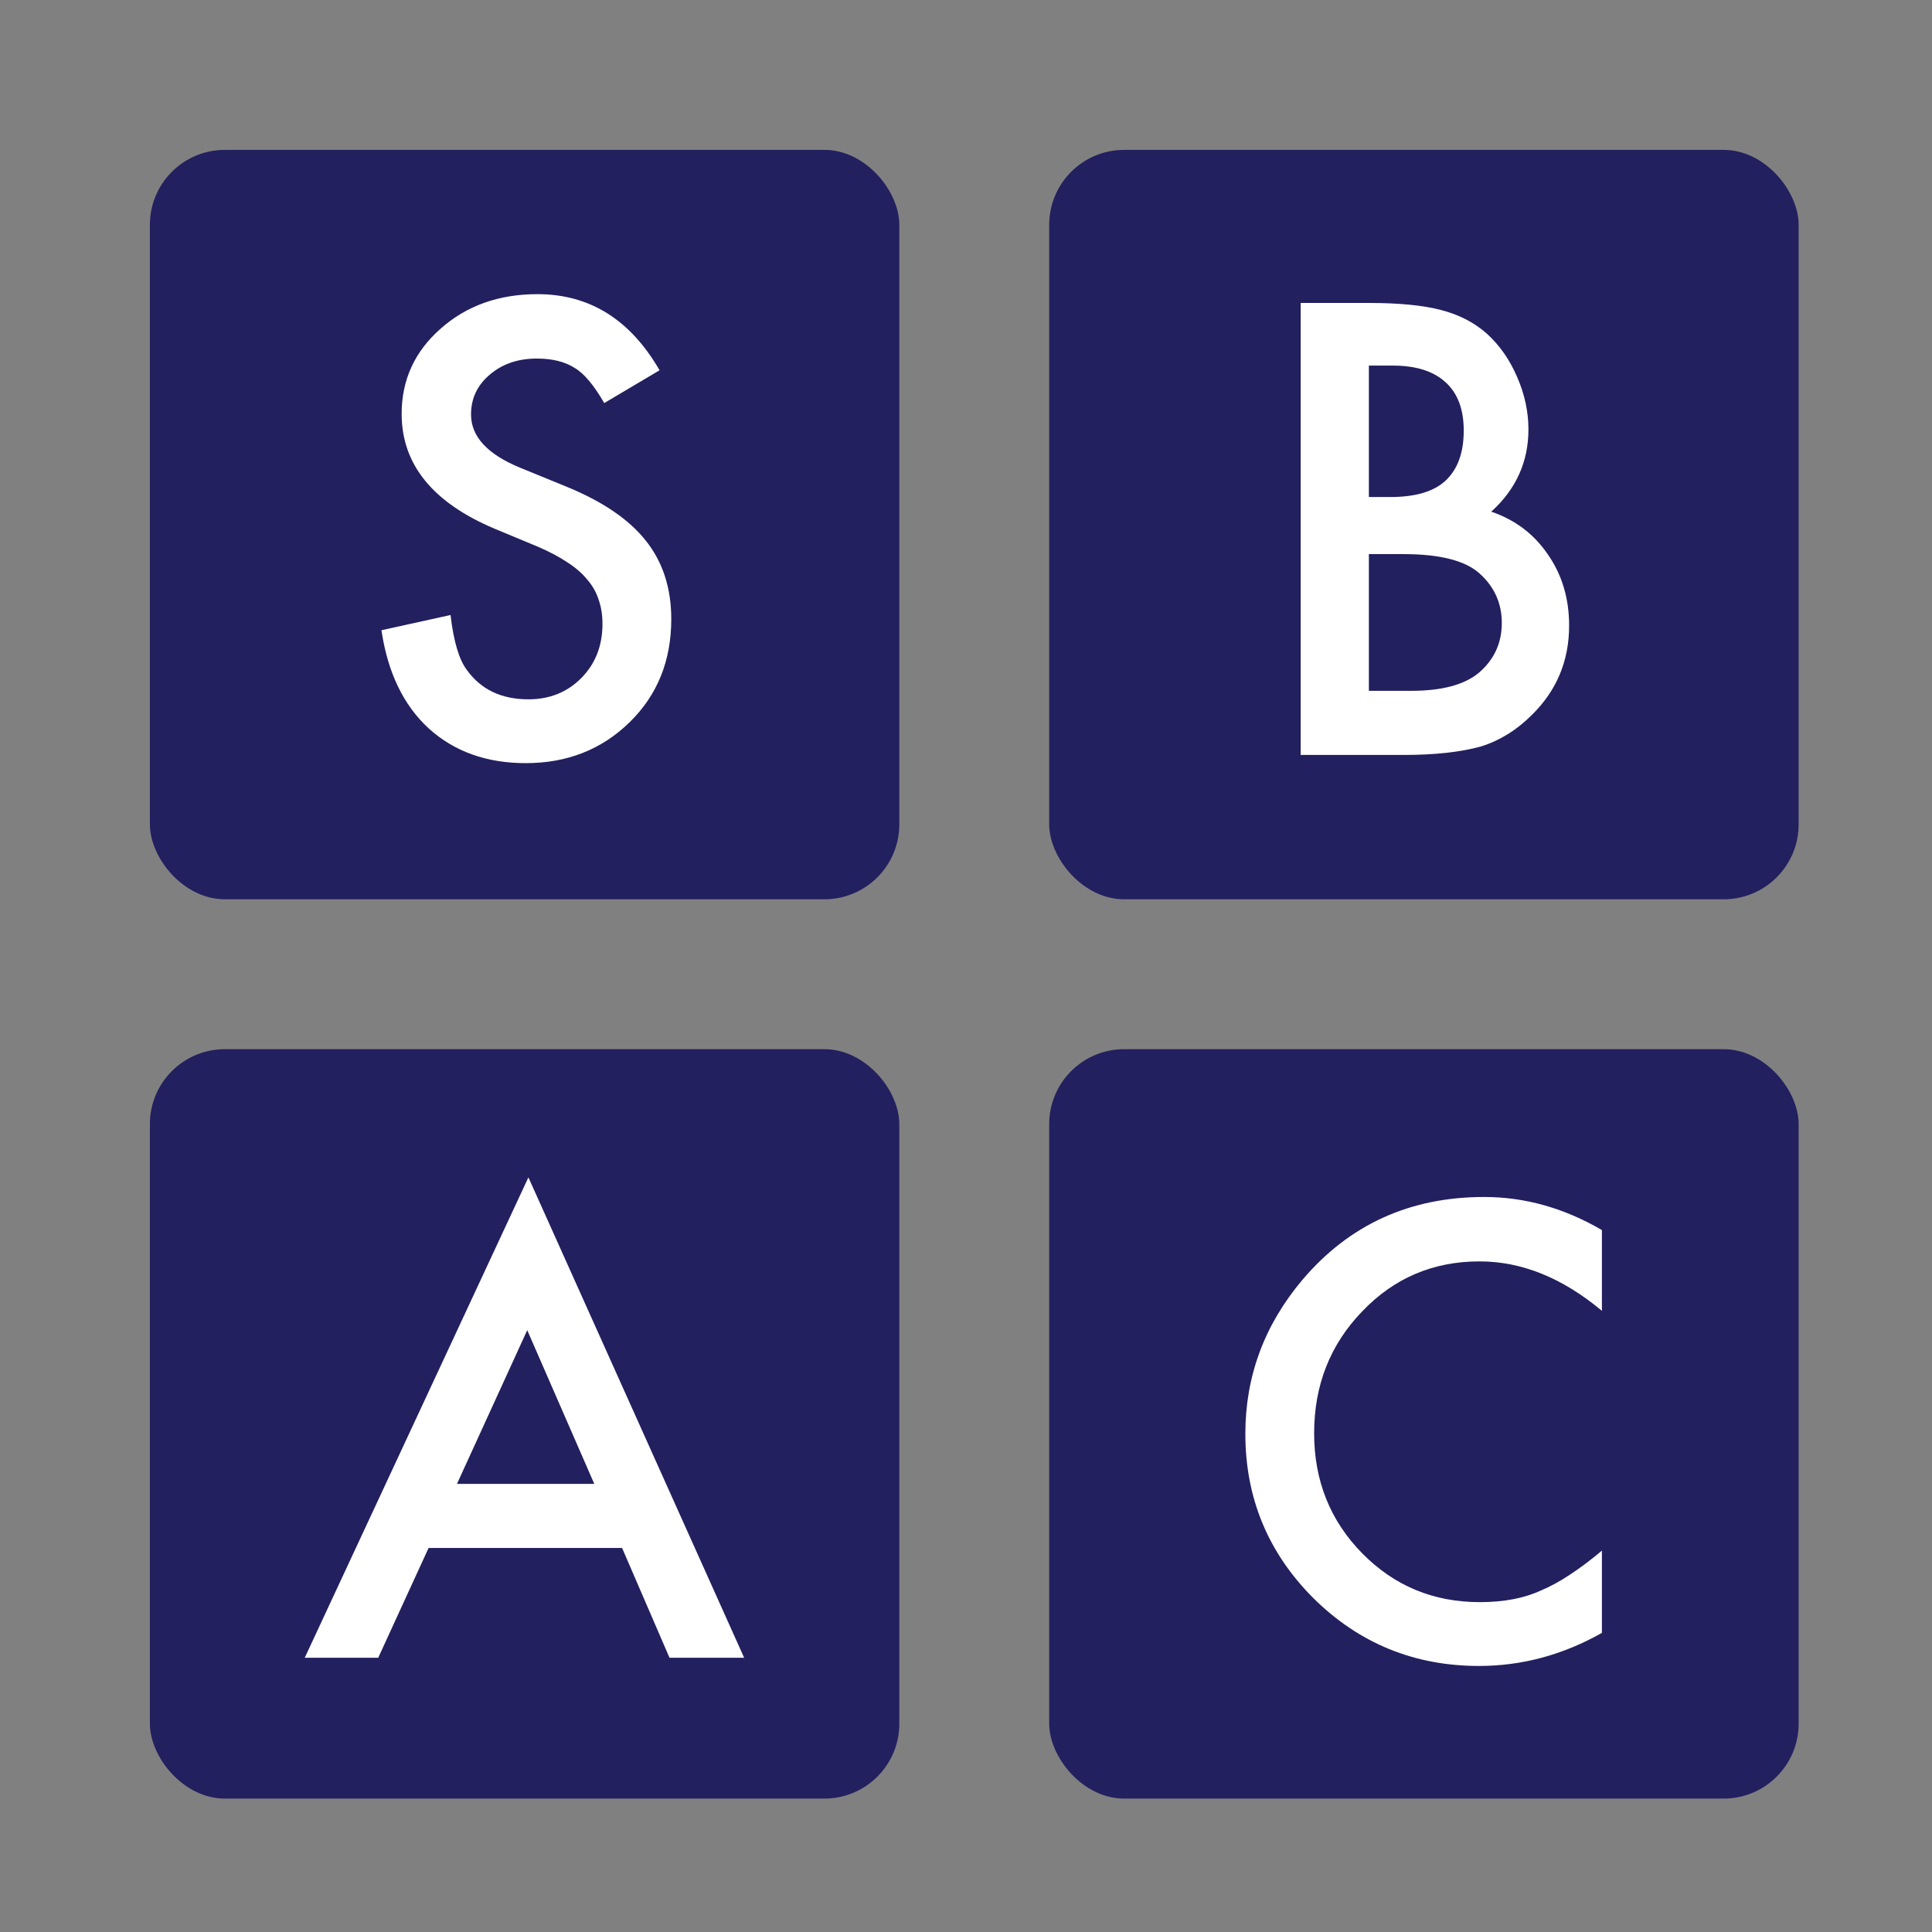 <?xml version="1.0" encoding="UTF-8"?> <svg xmlns="http://www.w3.org/2000/svg" width="200" height="200" viewBox="0 0 200 200" fill="none"><rect x="0" y="0" width="200" height="200" fill="#808080" stroke="none"/><rect x="108.613" y="108.611" width="77.581" height="77.578" rx="7.758" fill="#22205F"></rect><path d="M165.829 127.335V135.699C161.748 132.285 157.526 130.578 153.162 130.578C148.353 130.578 144.303 132.305 141.009 135.76C137.696 139.194 136.039 143.397 136.039 148.367C136.039 153.276 137.696 157.418 141.009 160.792C144.323 164.166 148.384 165.853 153.192 165.853C155.677 165.853 157.788 165.449 159.526 164.641C160.496 164.237 161.496 163.691 162.526 163.004C163.577 162.317 164.678 161.489 165.829 160.519V169.035C161.789 171.318 157.546 172.459 153.101 172.459C146.414 172.459 140.706 170.126 135.979 165.459C131.271 160.752 128.918 155.074 128.918 148.427C128.918 142.467 130.888 137.154 134.827 132.487C139.676 126.769 145.949 123.911 153.647 123.911C157.849 123.911 161.91 125.052 165.829 127.335Z" fill="white"></path><rect x="15.516" y="108.611" width="77.581" height="77.578" rx="7.758" fill="#22205F"></rect><path d="M64.398 160.246H44.367L39.154 171.611H31.547L54.701 121.88L77.035 171.611H69.308L64.398 160.246ZM61.519 153.61L54.579 137.699L47.306 153.61H61.519Z" fill="white"></path><rect x="108.613" y="15.516" width="77.581" height="77.578" rx="7.758" fill="#22205F"></rect><path d="M134.645 78.151V31.36H141.676C144.808 31.36 147.303 31.603 149.161 32.088C151.04 32.572 152.626 33.391 153.919 34.542C155.233 35.734 156.273 37.219 157.041 38.997C157.829 40.795 158.223 42.614 158.223 44.452C158.223 47.806 156.94 50.644 154.374 52.968C156.859 53.816 158.819 55.301 160.253 57.423C161.708 59.524 162.435 61.968 162.435 64.757C162.435 68.413 161.142 71.504 158.556 74.03C157 75.585 155.253 76.666 153.313 77.272C151.192 77.858 148.535 78.151 145.343 78.151H134.645ZM141.706 51.453H143.919C146.545 51.453 148.464 50.877 149.677 49.725C150.909 48.553 151.525 46.836 151.525 44.573C151.525 42.371 150.899 40.704 149.646 39.573C148.394 38.421 146.575 37.846 144.191 37.846H141.706V51.453ZM141.706 71.515H146.07C149.263 71.515 151.606 70.888 153.101 69.636C154.677 68.282 155.465 66.565 155.465 64.484C155.465 62.463 154.707 60.766 153.192 59.392C151.717 58.039 149.081 57.362 145.282 57.362H141.706V71.515Z" fill="white"></path><rect x="15.516" y="15.516" width="77.581" height="77.578" rx="7.758" fill="#22205F"></rect><path d="M68.277 38.331L62.55 41.725C61.479 39.866 60.459 38.654 59.489 38.088C58.479 37.441 57.175 37.118 55.579 37.118C53.62 37.118 51.993 37.674 50.7 38.785C49.407 39.876 48.761 41.25 48.761 42.907C48.761 45.19 50.458 47.028 53.852 48.422L58.519 50.331C62.317 51.867 65.095 53.746 66.853 55.968C68.611 58.17 69.49 60.877 69.49 64.09C69.49 68.393 68.055 71.949 65.186 74.757C62.297 77.586 58.711 79 54.428 79C50.367 79 47.013 77.798 44.367 75.394C41.76 72.989 40.134 69.605 39.487 65.241L46.639 63.666C46.963 66.413 47.528 68.312 48.337 69.363C49.791 71.383 51.913 72.393 54.701 72.393C56.903 72.393 58.731 71.656 60.186 70.181C61.641 68.706 62.368 66.838 62.368 64.575C62.368 63.666 62.236 62.837 61.974 62.09C61.731 61.322 61.337 60.625 60.792 59.999C60.267 59.352 59.58 58.756 58.731 58.211C57.883 57.645 56.873 57.109 55.701 56.604L51.185 54.725C44.781 52.018 41.578 48.058 41.578 42.846C41.578 39.331 42.922 36.391 45.609 34.027C48.296 31.643 51.64 30.451 55.64 30.451C61.034 30.451 65.247 33.078 68.277 38.331Z" fill="white"></path></svg> 